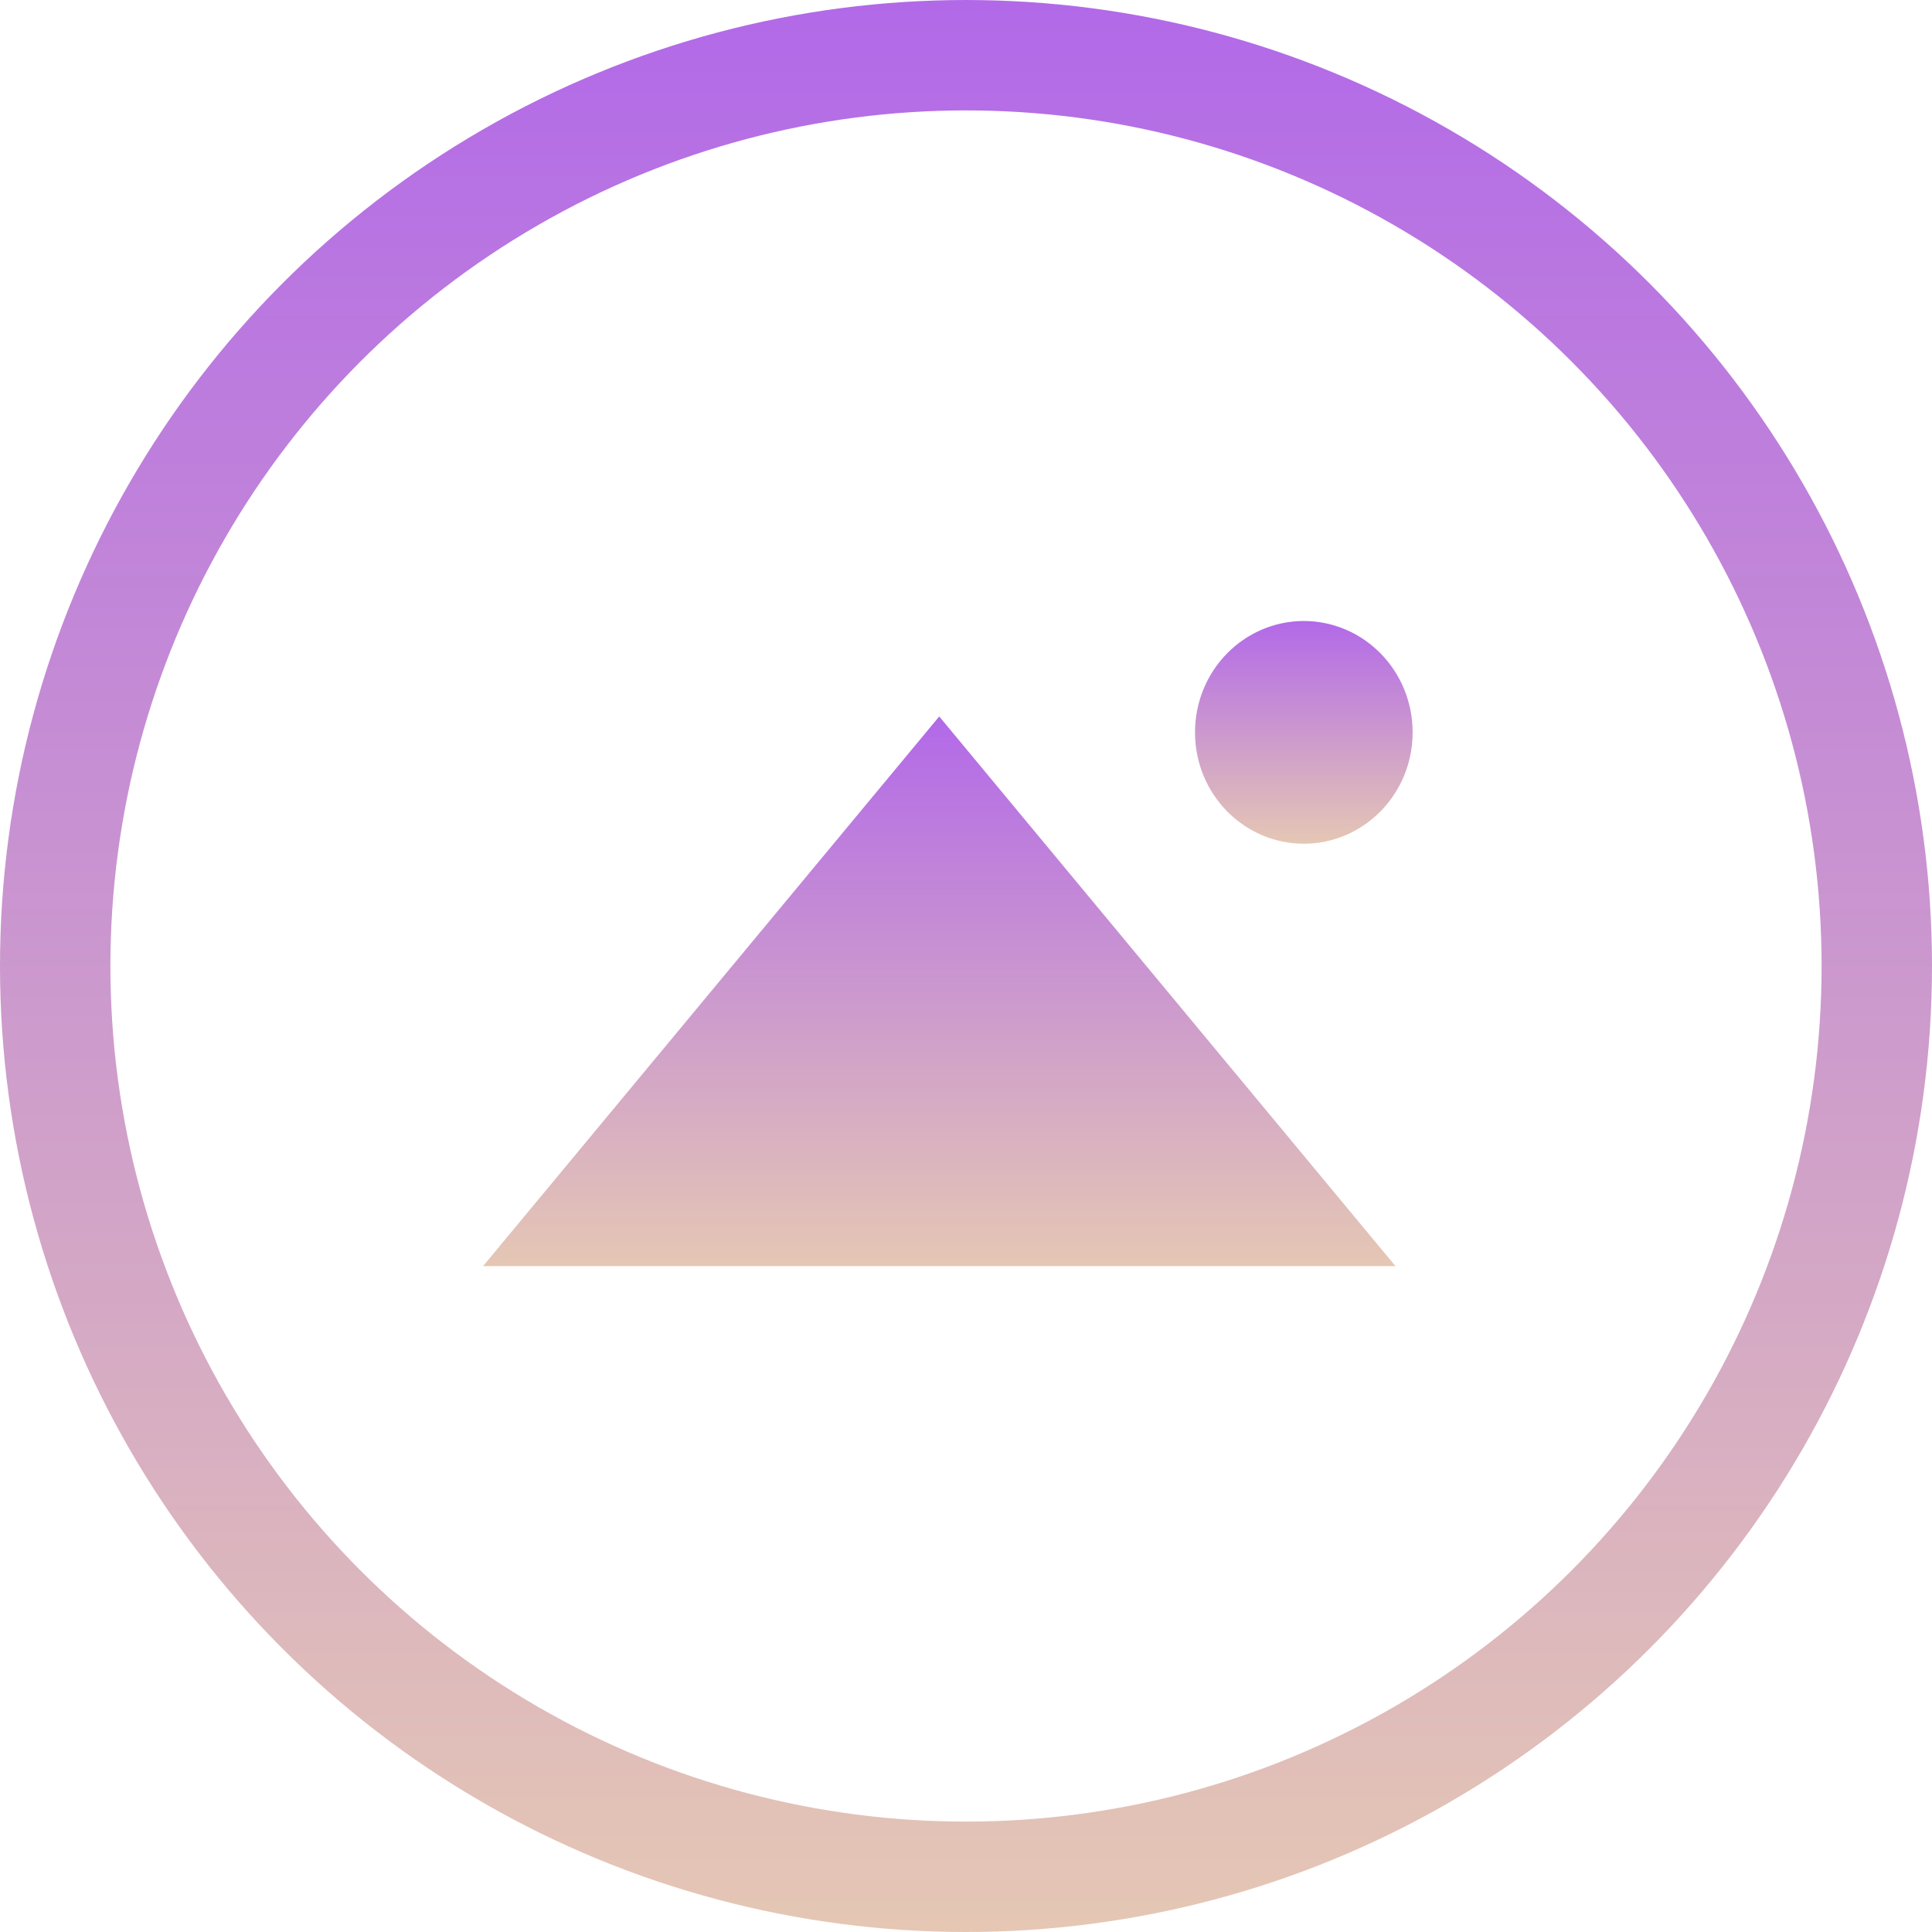 <svg width="35" height="35" viewBox="0 0 35 35" fill="none" xmlns="http://www.w3.org/2000/svg">
<path d="M9.815 22.438L17.015 13.762L24.216 22.438H9.815Z" fill="url(#paint0_linear_25563_491)" stroke="url(#paint1_linear_25563_491)"/>
<path d="M25.091 13.268C25.091 14.117 24.421 14.785 23.62 14.785C22.818 14.785 22.149 14.117 22.149 13.268C22.149 12.418 22.818 11.75 23.62 11.75C24.421 11.75 25.091 12.418 25.091 13.268Z" fill="url(#paint2_linear_25563_491)" stroke="url(#paint3_linear_25563_491)"/>
<circle cx="17.5" cy="17.5" r="16.5" stroke="url(#paint4_linear_25563_491)" stroke-width="2"/>
<defs>
<linearGradient id="paint0_linear_25563_491" x1="17.015" y1="12.979" x2="17.015" y2="22.938" gradientUnits="userSpaceOnUse">
<stop stop-color="#B269E8"/>
<stop offset="1" stop-color="#E5C7B4"/>
</linearGradient>
<linearGradient id="paint1_linear_25563_491" x1="17.015" y1="12.979" x2="17.015" y2="22.938" gradientUnits="userSpaceOnUse">
<stop stop-color="#B269E8"/>
<stop offset="1" stop-color="#E5C7B4"/>
</linearGradient>
<linearGradient id="paint2_linear_25563_491" x1="23.62" y1="11.25" x2="23.62" y2="15.285" gradientUnits="userSpaceOnUse">
<stop stop-color="#B269E8"/>
<stop offset="1" stop-color="#E5C7B4"/>
</linearGradient>
<linearGradient id="paint3_linear_25563_491" x1="23.62" y1="11.25" x2="23.62" y2="15.285" gradientUnits="userSpaceOnUse">
<stop stop-color="#B269E8"/>
<stop offset="1" stop-color="#E5C7B4"/>
</linearGradient>
<linearGradient id="paint4_linear_25563_491" x1="17.5" y1="0" x2="17.5" y2="35" gradientUnits="userSpaceOnUse">
<stop stop-color="#B269E8"/>
<stop offset="1" stop-color="#E5C7B4"/>
</linearGradient>
</defs>
</svg>
